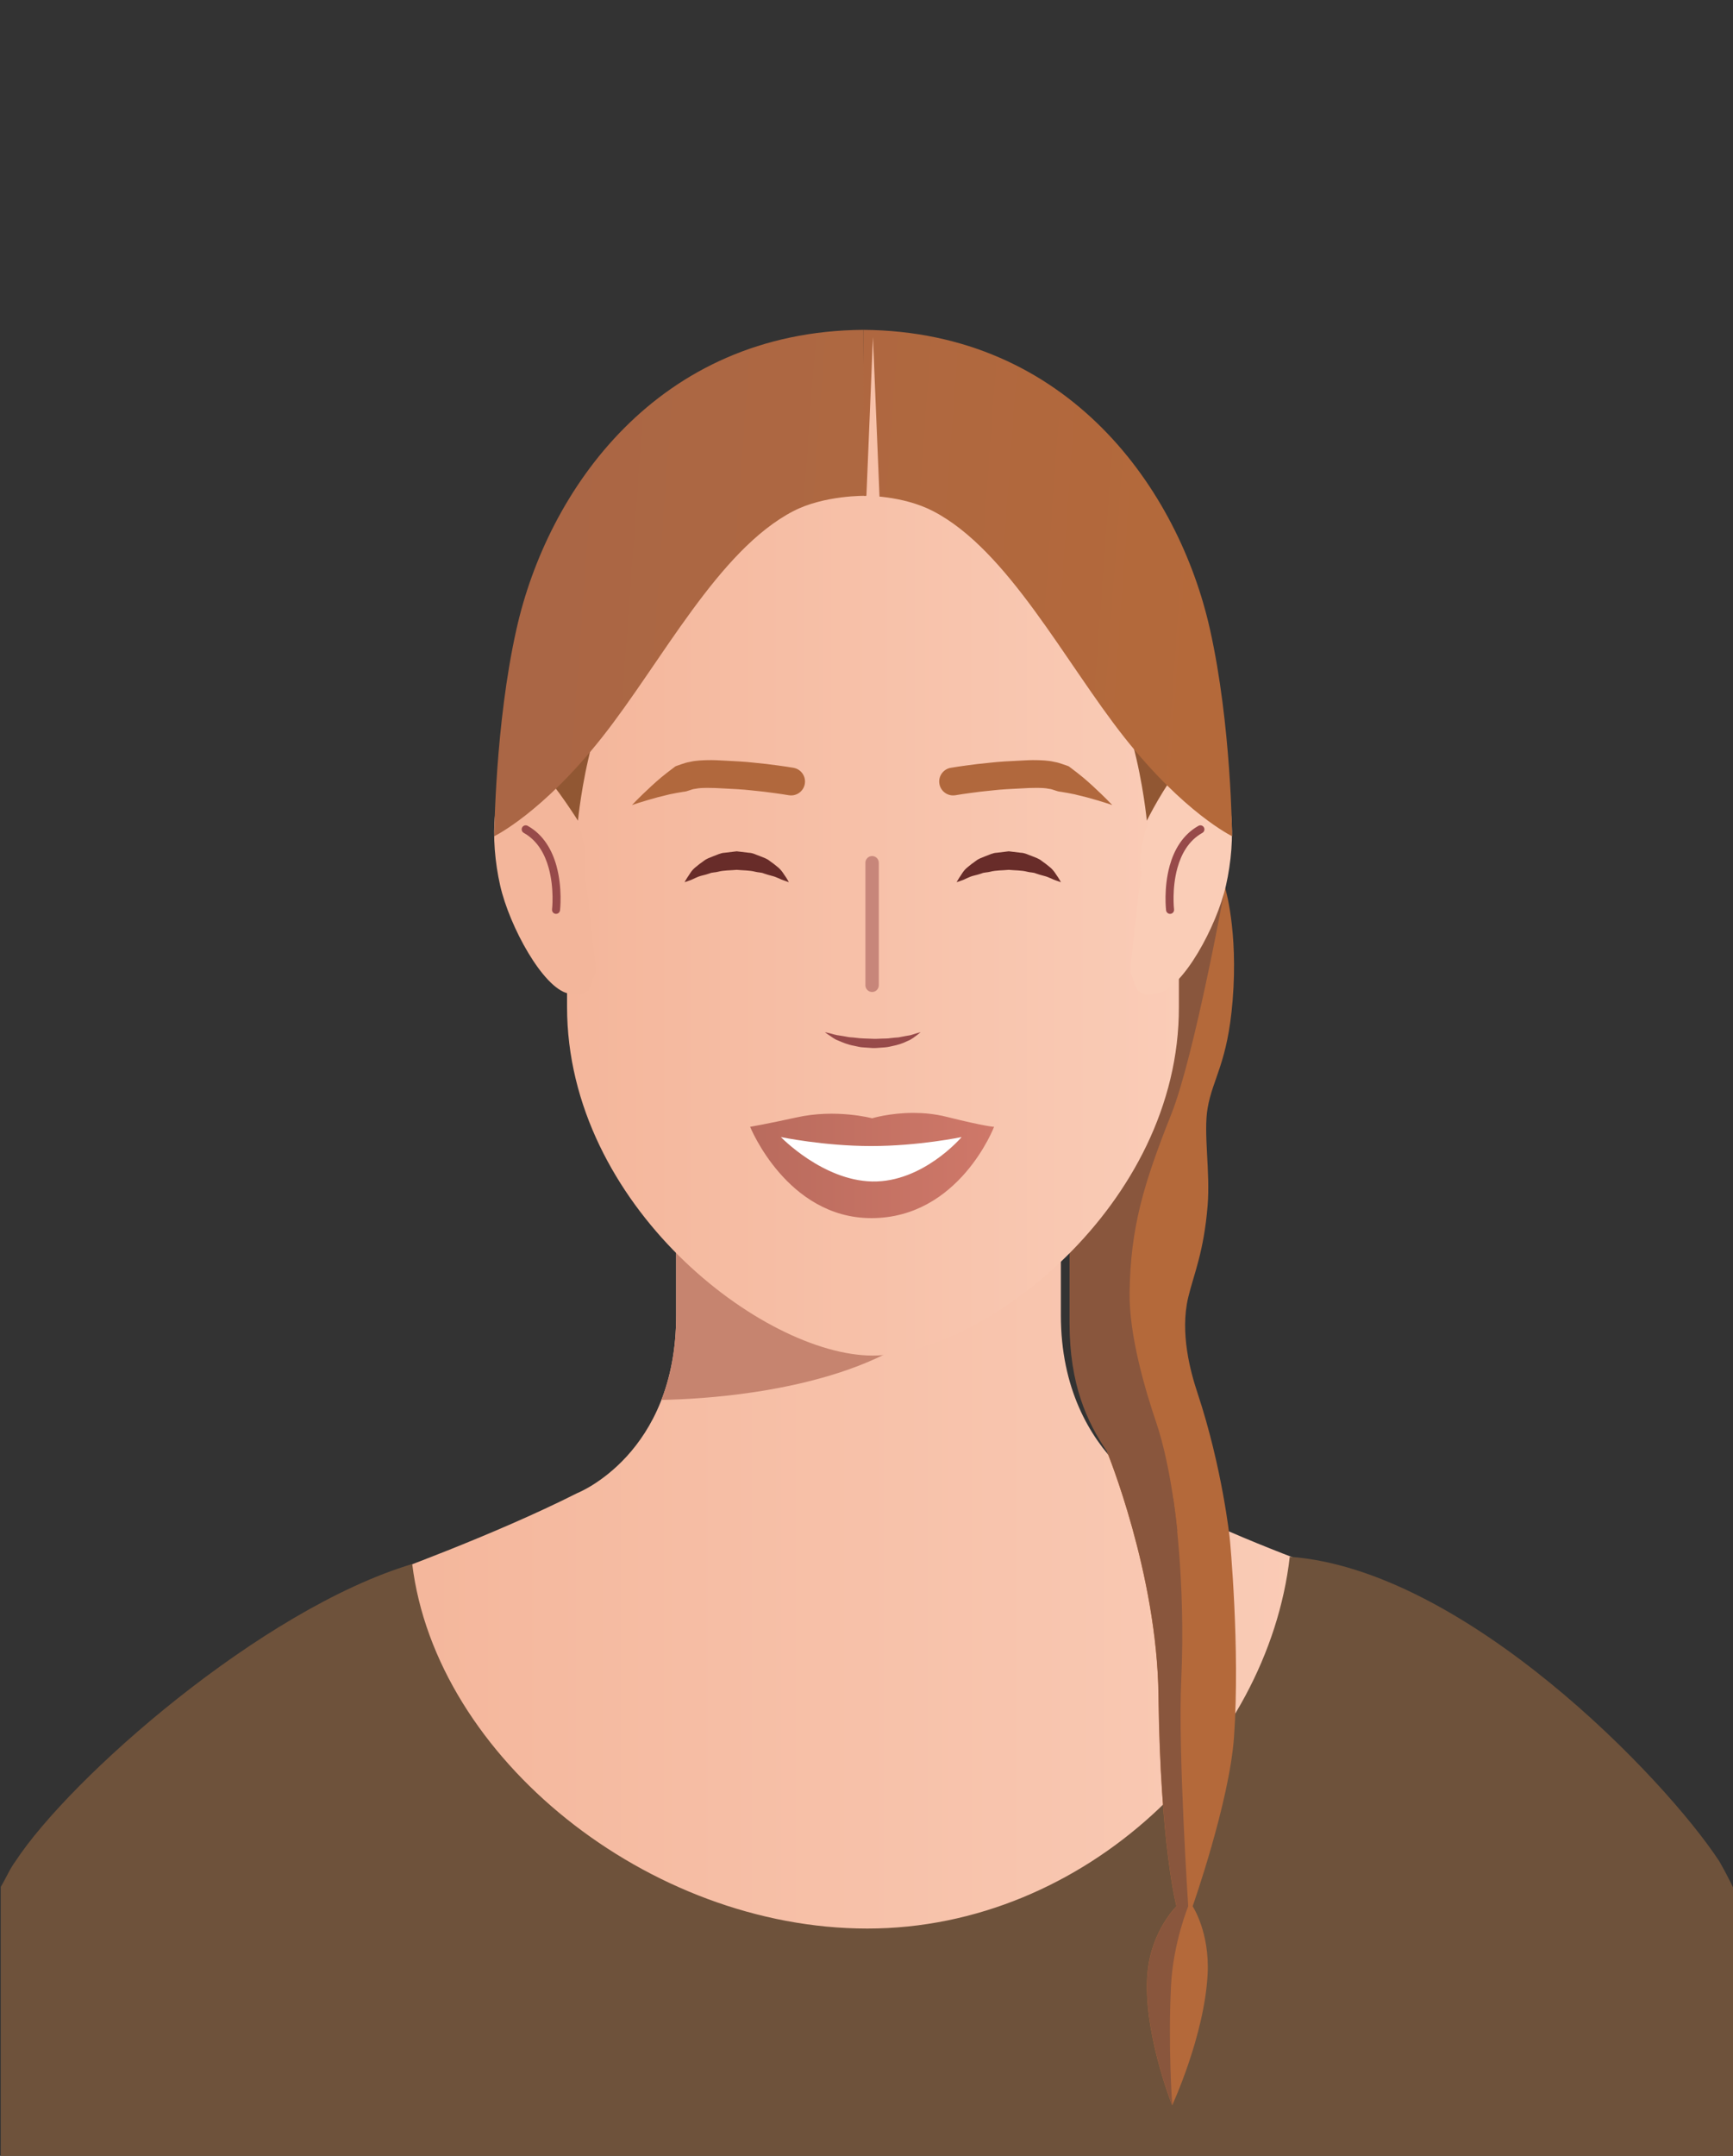 <svg
  clip-rule="evenodd"
  fill-rule="evenodd"
  stroke-linejoin="round"
  stroke-miterlimit="2"
  viewBox="0 0 473 588"
  xmlns="http://www.w3.org/2000/svg"
  xmlns:xlink="http://www.w3.org/1999/xlink"
>
  <rect x="0" y="0" width="473" height="588" fill="#333333" stroke="none"/>
  <linearGradient id="a">
    <stop offset="0" stop-color="#f4b69b" />
    <stop offset="1" stop-color="#faccb7" />
  </linearGradient>
  <linearGradient id="b" gradientTransform="matrix(1 0 0 -1 0 0)" gradientUnits="userSpaceOnUse" x1="0" x2="1" xlink:href="#a" y1="0" y2="0" />
  <linearGradient id="c" gradientTransform="matrix(1 0 0 -1 0 0)" gradientUnits="userSpaceOnUse" x1="0" x2="1" xlink:href="#a" y1="0" y2="0" />
  <linearGradient id="d" gradientTransform="matrix(1 0 0 -1 0 -.018)" gradientUnits="userSpaceOnUse" x1="0" x2="1" y1="0" y2="0">
    <stop offset="0" stop-color="#b96b5d" />
    <stop offset="1" stop-color="#cf7869" />
  </linearGradient>
  <linearGradient
    id="e"
    gradientTransform="matrix(-1.795 .118 .123 1.717 1.94 -.118)"
    gradientUnits="userSpaceOnUse"
    x1="0"
    x2="1"
    y1="0"
    y2="0"
  >
    <stop offset="0" stop-color="#b36a3c" />
    <stop offset="1" stop-color="#aa6645" />
  </linearGradient>
  <linearGradient
    id="f"
    gradientTransform="matrix(-1.795 .118 .123 1.717 .94 -.118)"
    gradientUnits="userSpaceOnUse"
    x1="0"
    x2="1"
    y1="0"
    y2="0"
  >
    <stop offset="0" stop-color="#b4693a" />
    <stop offset="1" stop-color="#aa6645" />
  </linearGradient>
  <clipPath id="g">
    <path
      clip-rule="nonzero"
      d="m.307.459v-.2c0-.145-.103-.185-.103-.185-.087-.044-.204-.086-.204-.086s.13-.447.509-.447c.513 0 .491.447.491.447s-.108.038-.173.072c0 0-.12.046-.12.199v.2z"
    />
  </clipPath>
  <g transform="matrix(262.497 0 0 -262.497 103.964 426.68)">
    <path
      d="m.307.459v-.2c0-.145-.103-.185-.103-.185-.087-.044-.204-.086-.204-.086s.13-.447.509-.447c.513 0 .491.447.491.447s-.108.038-.173.072c0 0-.12.046-.12.199v.2z"
      fill="url(#b)"
      fill-rule="nonzero"
    />
    <g clip-path="url(#g)">
      <path
        d="m1.231-36.772h-35.948l-.422 20.613c7.547.659 18.081-.441 23.807-4.226 7.809-5.162 12.563-16.387 12.563-16.387z"
        fill="#c6846f"
        transform="matrix(.014 0 0 -.014 .707 -.053)"
      />
    </g>
  </g>
  <path
    d="m.5-.032c-.12 0-.237.094-.25.201-.083-.025-.188-.118-.218-.164-.003-.004-.005-.009-.008-.014v-.149h.956v.139c-.004.009-.008.017-.012.024-.03.046-.14.161-.236.168-.012-.106-.112-.205-.232-.205z"
    fill="#6e523b"
    fill-rule="nonzero"
    transform="matrix(496.909 0 0 -494.638 -11.715 510.172)"
  />
  <path
    d="m0-42.757s3.285 7.969 3.382 15.925c.12 9.878 1.182 13.816 1.182 13.816s-1.625 1.562-1.893 4.286c-.372 3.768 1.611 8.73 1.611 8.73s2.119-4.539 2.328-8.579c.142-2.75-.983-4.437-.983-4.437s2.416-6.83 2.715-11.07c.41-5.826-.275-12.952-.275-12.952z"
    fill="#b4693a"
    transform="matrix(4.159 0 0 4.171 302.114 574.218)"
  />
  <path
    d="m0-42.604s.875 2.813.5 7.396c-.334 4.095-1.304 5.083-1.642 7.042-.284 1.643.182 4.155 0 6.375-.249 3.043-.904 4.468-1.271 5.992-.561 2.327.152 4.895.607 6.258 1.639 4.916 2.121 9.541 2.121 9.541l-4.902-1.14-5.83-31.928z"
    fill="#b4693a"
    transform="matrix(4.159 0 0 4.171 334.352 419.718)"
  />
  <path
    d="m0-12.478c-1.844 4.623-2.683 7.44-2.746 11.671-.042 2.818 1.017 6.372 1.762 8.562.984 2.896 1.372 7.054 1.372 7.054l-3.023-.444s.017-2.387-1.601-4.767c-1.324-1.947-2.451-4.403-2.451-8.385v-14.198l10.203-14.302s-2.016 11.05-3.516 14.809"
    fill="#89563d"
    transform="matrix(4.159 0 0 4.171 319.731 355.822)"
  />
  <path
    d="m0-42.757s3.285 7.969 3.382 15.925c.12 9.878 1.182 13.816 1.182 13.816s-1.625 1.562-1.893 4.286c-.372 3.768 1.611 8.73 1.611 8.73s-.286-3.832-.078-7.872c.142-2.75 1.125-5.144 1.125-5.144s-.675-10.179-.459-14.75c.313-6.625-.521-11.903-.521-11.903z"
    fill="#89563d"
    transform="matrix(4.159 0 0 4.171 302.143 574.218)"
  />
  <g fill-rule="nonzero">
    <path
      d="m.475.738c-.499 0-.475-.203-.475-.454v-.453c0-.325.321-.569.499-.569s.501.244.5.569v.453c0 .251.048.454-.451.454z"
      fill="url(#c)"
      transform="matrix(167.16 0 0 -167.16 154.769 246.358)"
    />
    <path
      d="m0-1.075s.107.018.288.062c.179.038.438.139.744.169.151.023.313.048.479.082.164.039.358.031.544.06.375.054.78.054 1.183.071.201.013.402-.009.6-.012.199-.008.396.001.581-.033.187-.024.371-.037.546-.05.17-.033.332-.063.481-.092.147-.034.298-.036.412-.082.12-.038.225-.071.311-.098.177-.053.286-.078.286-.078s-.078.071-.227.185c-.153.105-.362.301-.668.414-.294.152-.658.269-1.06.346-.2.051-.408.081-.622.09-.213.01-.431.042-.648.034-.216-.014-.433-.03-.647-.045-.213-.002-.417-.074-.617-.108-.398-.069-.764-.219-1.064-.351-.311-.108-.5-.302-.664-.391-.154-.105-.238-.173-.238-.173"
      fill="#974a4a"
      transform="matrix(4.046 0 0 4.046 225.147 285.879)"
    />
    <path
      d="m0 2.081s.062-.118.182-.308c.139-.179.258-.473.578-.718.156-.129.332-.271.533-.406.196-.158.423-.226.66-.324.24-.081.481-.219.753-.228.268-.032.539-.065.812-.097.272.032.544.064.812.097.272.006.512.146.752.226.236.097.471.168.654.321.192.13.364.267.516.393.316.238.472.564.605.738.122.193.178.306.178.306s-.133-.041-.341-.119c-.218-.063-.466-.226-.811-.309-.171-.045-.35-.093-.529-.157-.172-.08-.39-.064-.584-.117-.396-.104-.829-.089-1.252-.13-.424.041-.857.024-1.253.128-.192.053-.418.039-.578.114-.169.061-.343.103-.512.145-.34.076-.626.27-.837.329-.211.079-.338.116-.338.116"
      fill="#682c29"
      transform="matrix(4.046 0 0 4.046 186.844 232.19)"
    />
    <path
      d="m0 2.082s.062-.118.182-.308c.139-.179.258-.473.578-.718.156-.129.332-.271.533-.406.196-.158.423-.226.661-.324.239-.081.48-.219.752-.228.268-.032.54-.065.812-.098.272.033.544.065.812.098.272.006.512.146.752.226.236.097.471.168.653.321.193.13.365.268.517.394.315.237.472.563.605.737.122.193.178.306.178.306s-.133-.041-.341-.119c-.218-.063-.466-.226-.811-.309-.171-.045-.35-.093-.529-.157-.172-.08-.39-.064-.584-.117-.396-.104-.829-.089-1.252-.13-.424.041-.857.024-1.253.128-.192.053-.418.039-.578.114-.169.061-.343.103-.512.145-.34.076-.626.27-.837.329-.211.079-.338.116-.338.116"
      fill="#682c29"
      transform="matrix(4.046 0 0 4.046 261.098 232.186)"
    />
    <path
      d="m0-1.989s.174-.028.479-.077c.314-.041.765-.112 1.303-.175.538-.049 1.16-.136 1.837-.175.339-.018.69-.037 1.046-.056.34-.021.741-.04 1.085-.033.346.008.817.019 1.225.119.216.035.41.096.597.164l.282.097c.151.045.16.101.247.151.263.194.548.419.806.63.248.21.472.406.675.594.809.747 1.303 1.273 1.303 1.273s-.687-.24-1.72-.521c-.257-.063-.535-.132-.83-.205-.283-.057-.569-.114-.917-.168-.295-.017-.542-.182-.807-.2-.268-.059-.506-.06-.86-.063-.36 0-.662.013-1.012.036-.335.017-.665.035-.984.052-.639.036-1.237.12-1.75.166-.509.06-.927.126-1.222.164-.304.049-.476.077-.476.077l-.01.001c-.511.082-.992-.266-1.074-.777s.265-.992.777-1.074"
      fill="#b1683d"
      transform="matrix(4.046 0 0 4.046 259.537 217.457)"
    />
    <path
      d="m0 1.711s-.173-.028-.476-.076c-.295-.039-.713-.104-1.223-.164-.511-.046-1.11-.131-1.749-.166-.319-.017-.649-.035-.984-.053-.35-.022-.652-.035-1.012-.035-.354.002-.592.004-.86.062-.265.019-.511.183-.807.201-.347.054-.633.111-.917.168-.294.073-.572.141-.829.205-1.033.281-1.72.52-1.72.52s.494-.526 1.303-1.272c.203-.189.426-.384.674-.595.258-.21.543-.436.807-.63.086-.049.095-.106.247-.15l.281-.098c.187-.067.381-.129.598-.164.407-.099.878-.11 1.225-.118.343-.008.744.011 1.085.032.356.02.706.038 1.044.057.678.038 1.3.125 1.838.174.538.063.989.134 1.303.175.305.05.479.077.479.077.511.082.859.563.777 1.075-.082.511-.563.858-1.074.776z"
      fill="#b1683d"
      transform="matrix(4.046 0 0 4.046 215.282 209.97)"
    />
  </g>
  <path
    d="m-4.131-4.582h8.261c.25 0 .452.202.452.452 0 .249-.202.451-.452.451h-8.26c-.25 0-.452-.202-.452-.451 0-.25.202-.452.451-.452z"
    fill="#c7867a"
    transform="matrix(0 4.046 4.046 0 254.742 252.019)"
  />
  <path
    d="m.5.176s-.149.04-.312.003c-.118-.026-.188-.038-.188-.038s.151-.374.497-.374c.36 0 .503.374.503.374s-.035.001-.195.041c-.048.012-.094.016-.136.016-.097 0-.169-.022-.169-.022z"
    fill="url(#d)"
    fill-rule="nonzero"
    transform="matrix(66.583 0 0 -66.583 204.737 316.72)"
  />
  <path
    d="m-4.563-7.63s-3.067 2.604-2.994 6.039c.074 3.344 2.994 6.154 2.994 6.154s-.605-2.888-.605-6.097c0-3.205.605-6.096.605-6.096"
    fill="#fff"
    fill-rule="nonzero"
    transform="matrix(0 -4.046 -4.046 0 231.593 291.665)"
  />
  <path
    d="m0 12.793c.055-1.105.732-6.633.732-6.633-.484-3.649 2.838-7.98 4.536-7.145 1.791.883 1.89 4.849 1.187 7.951-.627 2.77-2.896 6.915-4.59 7.282-1.694.365-1.47-.693-1.865-1.455"
    fill="#facdb7"
    transform="matrix(4.046 0 0 4.046 308.497 213.317)"
  />
  <path
    d="m-1.904 2.251s1.246.644 2.702.774c.94.083 1.972-.047 2.797-.741.115-.097.286-.082.382.033.096.114.082.285-.033.382-.943.793-2.119.961-3.194.866-1.565-.139-2.903-.833-2.903-.833-.133-.069-.185-.233-.116-.366.068-.132.232-.184.365-.115z"
    fill="#974a4a"
    transform="matrix(1.428 -3.786 -3.786 -1.428 331.683 244.032)"
  />
  <path
    d="m0 12.793c-.055-1.105-.732-6.633-.732-6.633.484-3.649-2.838-7.98-4.536-7.145-1.791.883-1.89 4.849-1.187 7.951.627 2.77 2.896 6.915 4.59 7.282 1.694.365 1.47-.693 1.865-1.455"
    fill="#f3b69b"
    transform="matrix(4.046 0 0 4.046 162.627 213.317)"
  />
  <path
    d="m-3.727 2.693s1.338-.694 2.903-.833c1.075-.095 2.251.073 3.194.866.115.097.129.268.033.382-.096.115-.267.13-.382.033-.825-.694-1.857-.824-2.797-.741-1.456.13-2.702.774-2.702.774-.133.069-.297.017-.365-.115-.069-.133-.017-.297.116-.366z"
    fill="#974a4a"
    transform="matrix(-1.428 -3.786 -3.786 1.428 157.727 230.323)"
  />
  <path
    d="m0-9.302s1.591 2.402 2.125 4.312c.715 2.559.958 4.99.958 4.99s1.262-2.431 2.298-3.431c.806-.776 1.003-2.6 1.003-2.6z"
    fill="#915733"
    fill-rule="nonzero"
    transform="matrix(3.99 0 0 4.171 300.71 223.836)"
  />
  <path
    d="m0-9.302s-1.591 2.402-2.125 4.312c-.715 2.559-.958 4.99-.958 4.99s-1.456-2.217-2.492-3.217c-.806-.776-.809-2.814-.809-2.814z"
    fill="#915733"
    fill-rule="nonzero"
    transform="matrix(3.99 0 0 4.171 170.047 223.836)"
  />
  <path
    d="m.06-.12c-.058-.247-.06-.536-.06-.536s.13.06.292.256.315.485.518.586c.084.042.197.04.197.04l-.007.43c-.558-.004-.856-.416-.94-.776z"
    fill="url(#e)"
    fill-rule="nonzero"
    transform="matrix(100.688 0 0 -105.261 134.91 159.017)"
  />
  <path
    d="m.002.226s.104.002.188-.04c.203-.101.356-.39.518-.586s.292-.256.292-.256-.002.289-.06.536c-.084.36-.382.772-.94.776z"
    fill="url(#f)"
    fill-rule="nonzero"
    transform="matrix(100.688 0 0 -105.261 235.597 159.017)"
  />
  <path d="m0-11.381.469 11.381h-.938z" fill="#f7c1a9" fill-rule="nonzero" transform="matrix(4.159 0 0 4.171 238.26 139.4)" />
</svg>
